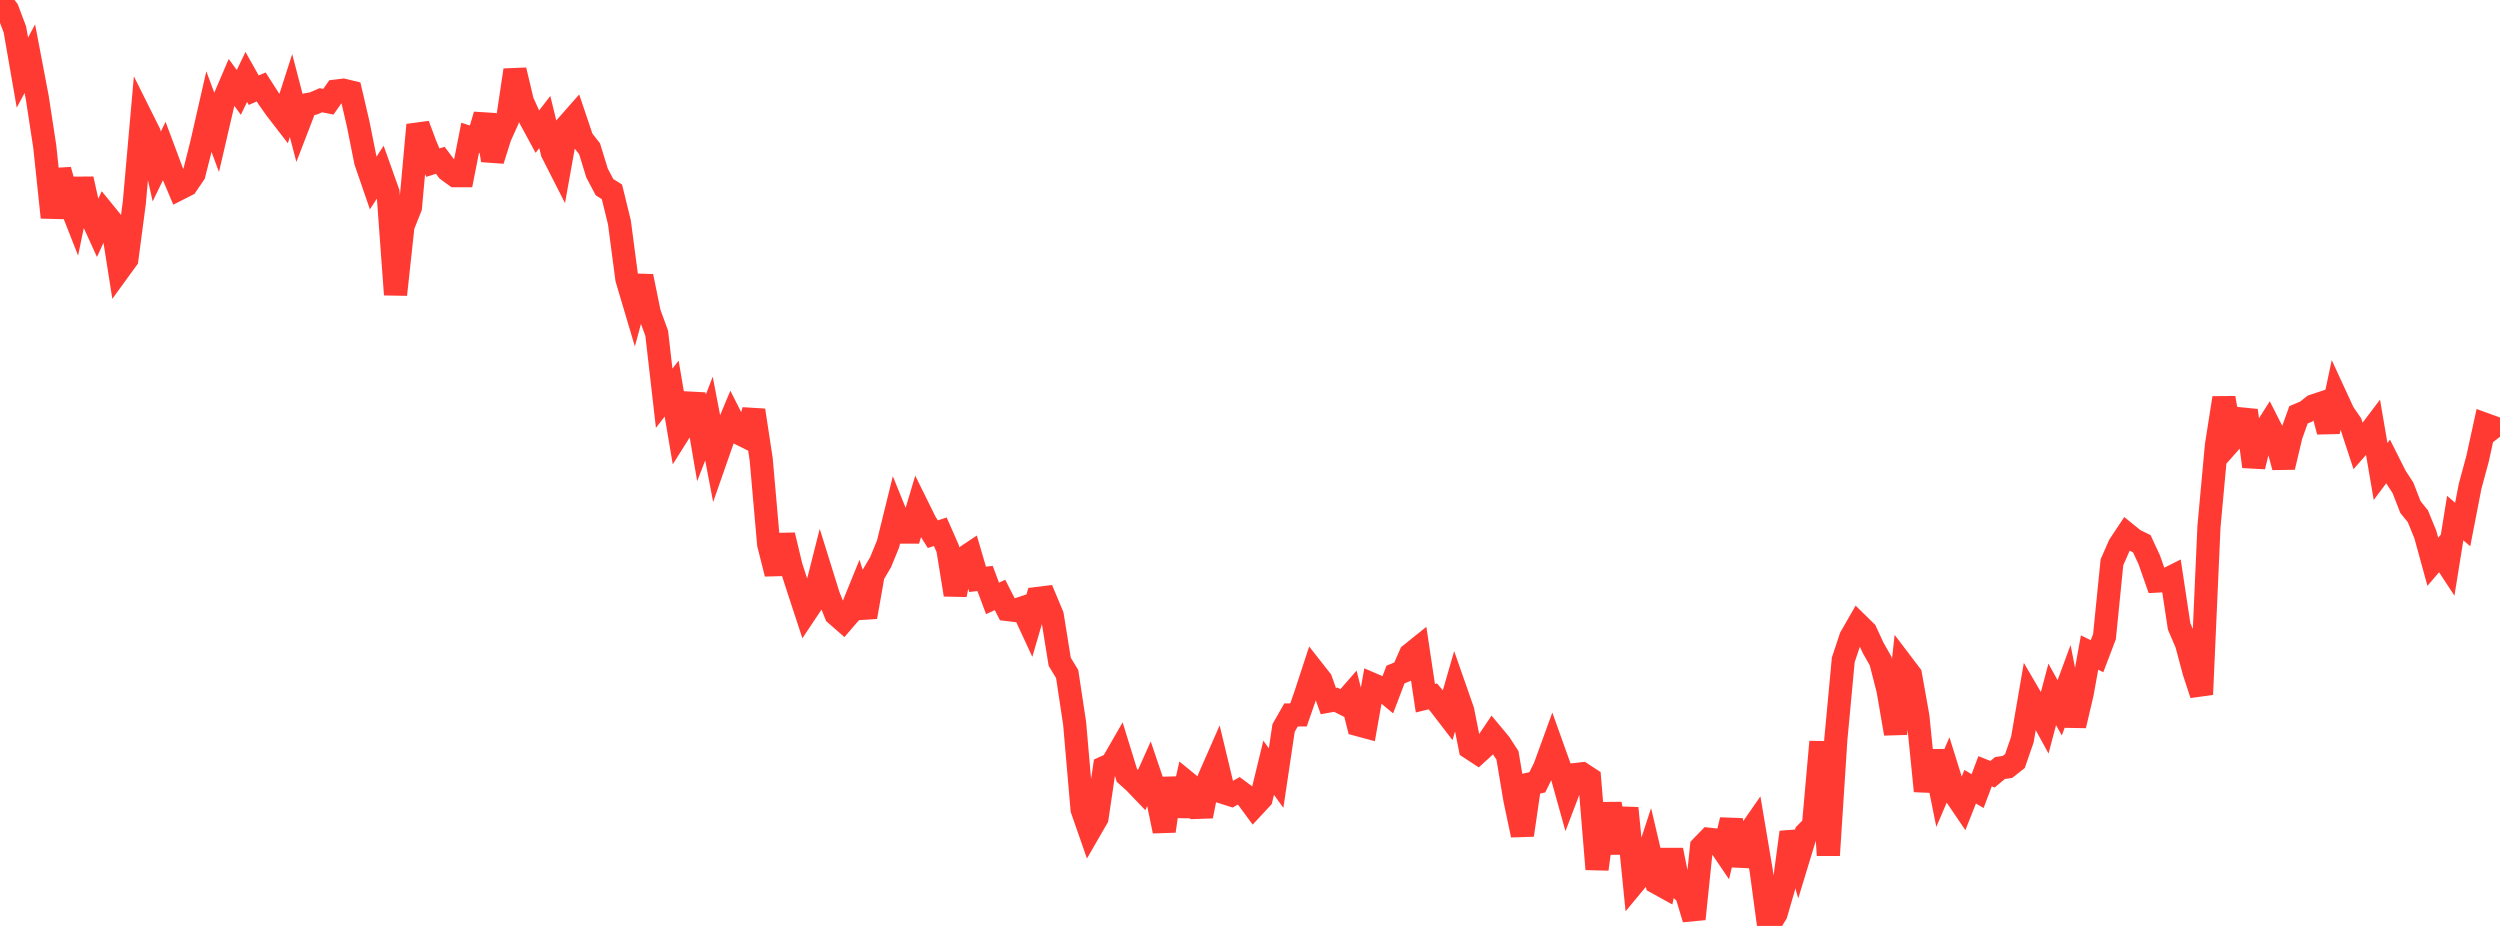 <?xml version="1.0" standalone="no"?>
<!DOCTYPE svg PUBLIC "-//W3C//DTD SVG 1.1//EN" "http://www.w3.org/Graphics/SVG/1.1/DTD/svg11.dtd">

<svg width="135" height="50" viewBox="0 0 135 50" preserveAspectRatio="none" 
  xmlns="http://www.w3.org/2000/svg"
  xmlns:xlink="http://www.w3.org/1999/xlink">


<polyline points="0.0, 0.0 0.403, 0.527 0.806, 1.598 1.209, 3.92 1.612, 3.168 2.015, 5.285 2.418, 7.92 2.821, 11.74 3.224, 9.183 3.627, 10.594 4.03, 11.618 4.433, 9.665 4.836, 11.489 5.239, 12.375 5.642, 11.498 6.045, 11.995 6.448, 14.548 6.851, 13.993 7.254, 10.939 7.657, 6.379 8.06, 7.186 8.463, 8.992 8.866, 8.162 9.269, 9.241 9.672, 10.192 10.075, 9.987 10.478, 9.393 10.881, 7.799 11.284, 6.032 11.687, 7.119 12.09, 5.382 12.493, 4.439 12.896, 4.99 13.299, 4.155 13.701, 4.87 14.104, 4.696 14.507, 5.325 14.91, 5.891 15.313, 6.414 15.716, 5.16 16.119, 6.709 16.522, 5.663 16.925, 5.586 17.328, 5.413 17.731, 5.495 18.134, 4.92 18.537, 4.871 18.94, 4.968 19.343, 6.696 19.746, 8.721 20.149, 9.89 20.552, 9.269 20.955, 10.399 21.358, 15.909 21.761, 12.206 22.164, 11.193 22.567, 6.745 22.97, 7.824 23.373, 8.783 23.776, 8.656 24.179, 9.191 24.582, 9.486 24.985, 9.487 25.388, 7.44 25.791, 7.572 26.194, 6.206 26.597, 8.656 27.0, 7.38 27.403, 6.486 27.806, 3.788 28.209, 5.482 28.612, 6.371 29.015, 7.113 29.418, 6.591 29.821, 8.234 30.224, 9.026 30.627, 6.782 31.03, 6.325 31.433, 7.52 31.836, 8.031 32.239, 9.34 32.642, 10.106 33.045, 10.36 33.448, 12.006 33.851, 15.062 34.254, 16.417 34.657, 14.923 35.06, 16.894 35.463, 17.997 35.866, 21.505 36.269, 20.983 36.672, 23.357 37.075, 22.716 37.478, 21.292 37.881, 23.646 38.284, 22.602 38.687, 24.709 39.09, 23.556 39.493, 22.59 39.896, 23.388 40.299, 23.589 40.701, 22.156 41.104, 24.8 41.507, 29.382 41.91, 30.983 42.313, 28.899 42.716, 30.581 43.119, 31.824 43.522, 33.051 43.925, 32.447 44.328, 30.857 44.731, 32.151 45.134, 33.166 45.537, 33.518 45.94, 33.05 46.343, 32.059 46.746, 33.315 47.149, 31.041 47.552, 30.358 47.955, 29.374 48.358, 27.738 48.761, 28.733 49.164, 28.734 49.567, 27.387 49.97, 28.203 50.373, 28.846 50.776, 28.714 51.179, 29.63 51.582, 32.114 51.985, 30.179 52.388, 29.91 52.791, 31.285 53.194, 31.236 53.597, 32.314 54.0, 32.127 54.403, 32.915 54.806, 32.963 55.209, 32.829 55.612, 33.697 56.015, 32.318 56.418, 32.268 56.821, 33.232 57.224, 35.734 57.627, 36.398 58.03, 39.059 58.433, 43.712 58.836, 44.866 59.239, 44.168 59.642, 41.442 60.045, 41.26 60.448, 40.561 60.851, 41.868 61.254, 42.23 61.657, 42.649 62.06, 41.747 62.463, 42.935 62.866, 44.88 63.269, 42.033 63.672, 44.053 64.075, 42.245 64.478, 42.573 64.881, 44.073 65.284, 42.04 65.687, 41.122 66.09, 42.801 66.493, 42.93 66.896, 42.704 67.299, 43.003 67.701, 43.551 68.104, 43.117 68.507, 41.458 68.91, 42.015 69.313, 39.312 69.716, 38.607 70.119, 38.606 70.522, 37.447 70.925, 36.215 71.328, 36.728 71.731, 37.86 72.134, 37.786 72.537, 37.988 72.94, 37.525 73.343, 39.135 73.746, 39.244 74.149, 36.974 74.552, 37.147 74.955, 37.482 75.358, 36.423 75.761, 36.261 76.164, 35.341 76.567, 35.017 76.97, 37.704 77.373, 37.605 77.776, 38.082 78.179, 38.607 78.582, 37.214 78.985, 38.366 79.388, 40.387 79.791, 40.651 80.194, 40.283 80.597, 39.683 81.0, 40.167 81.403, 40.791 81.806, 43.187 82.209, 45.094 82.612, 42.333 83.015, 42.246 83.418, 41.426 83.821, 40.318 84.224, 41.442 84.627, 42.887 85.03, 41.83 85.433, 41.785 85.836, 42.049 86.239, 46.934 86.642, 43.93 87.045, 43.926 87.448, 46.047 87.851, 43.641 88.254, 47.662 88.657, 47.176 89.06, 45.947 89.463, 47.661 89.866, 47.884 90.269, 45.904 90.672, 47.913 91.075, 48.291 91.478, 49.623 91.881, 45.734 92.284, 45.319 92.687, 45.364 93.09, 45.958 93.493, 44.279 93.896, 46.731 94.299, 45.199 94.701, 44.62 95.104, 47.013 95.507, 50.0 95.91, 49.332 96.313, 47.944 96.716, 44.941 97.119, 46.324 97.522, 45 97.925, 44.591 98.328, 40.06 98.731, 46.182 99.134, 39.941 99.537, 35.631 99.94, 34.419 100.343, 33.716 100.746, 34.112 101.149, 34.983 101.552, 35.694 101.955, 37.273 102.358, 39.618 102.761, 35.91 103.164, 36.441 103.567, 38.697 103.97, 42.716 104.373, 40.566 104.776, 42.56 105.179, 41.616 105.582, 42.906 105.985, 43.501 106.388, 42.483 106.791, 42.719 107.194, 41.648 107.597, 41.808 108.0, 41.473 108.403, 41.414 108.806, 41.097 109.209, 39.934 109.612, 37.589 110.015, 38.279 110.418, 39.017 110.821, 37.496 111.224, 38.223 111.627, 37.132 112.03, 39.18 112.433, 37.466 112.836, 35.237 113.239, 35.436 113.642, 34.377 114.045, 30.364 114.448, 29.445 114.851, 28.838 115.254, 29.164 115.657, 29.36 116.06, 30.229 116.463, 31.379 116.866, 31.357 117.269, 31.155 117.672, 33.822 118.075, 34.763 118.478, 36.273 118.881, 37.5 119.284, 28.44 119.687, 24.05 120.09, 21.49 120.493, 23.791 120.896, 23.335 121.299, 22.165 121.701, 25.193 122.104, 23.562 122.507, 22.928 122.91, 23.723 123.313, 25.225 123.716, 23.521 124.119, 22.401 124.522, 22.231 124.925, 21.916 125.328, 21.783 125.731, 23.307 126.134, 21.415 126.537, 22.288 126.94, 22.874 127.343, 24.102 127.746, 23.643 128.149, 23.109 128.552, 25.461 128.955, 24.923 129.358, 25.725 129.761, 26.346 130.164, 27.382 130.567, 27.881 130.97, 28.87 131.373, 30.335 131.776, 29.864 132.179, 30.478 132.582, 27.977 132.985, 28.323 133.388, 26.249 133.791, 24.763 134.194, 22.917 134.597, 23.063 135.0, 23.586" fill="none" stroke="#ff3a33" stroke-width="1.25"/>

</svg>
